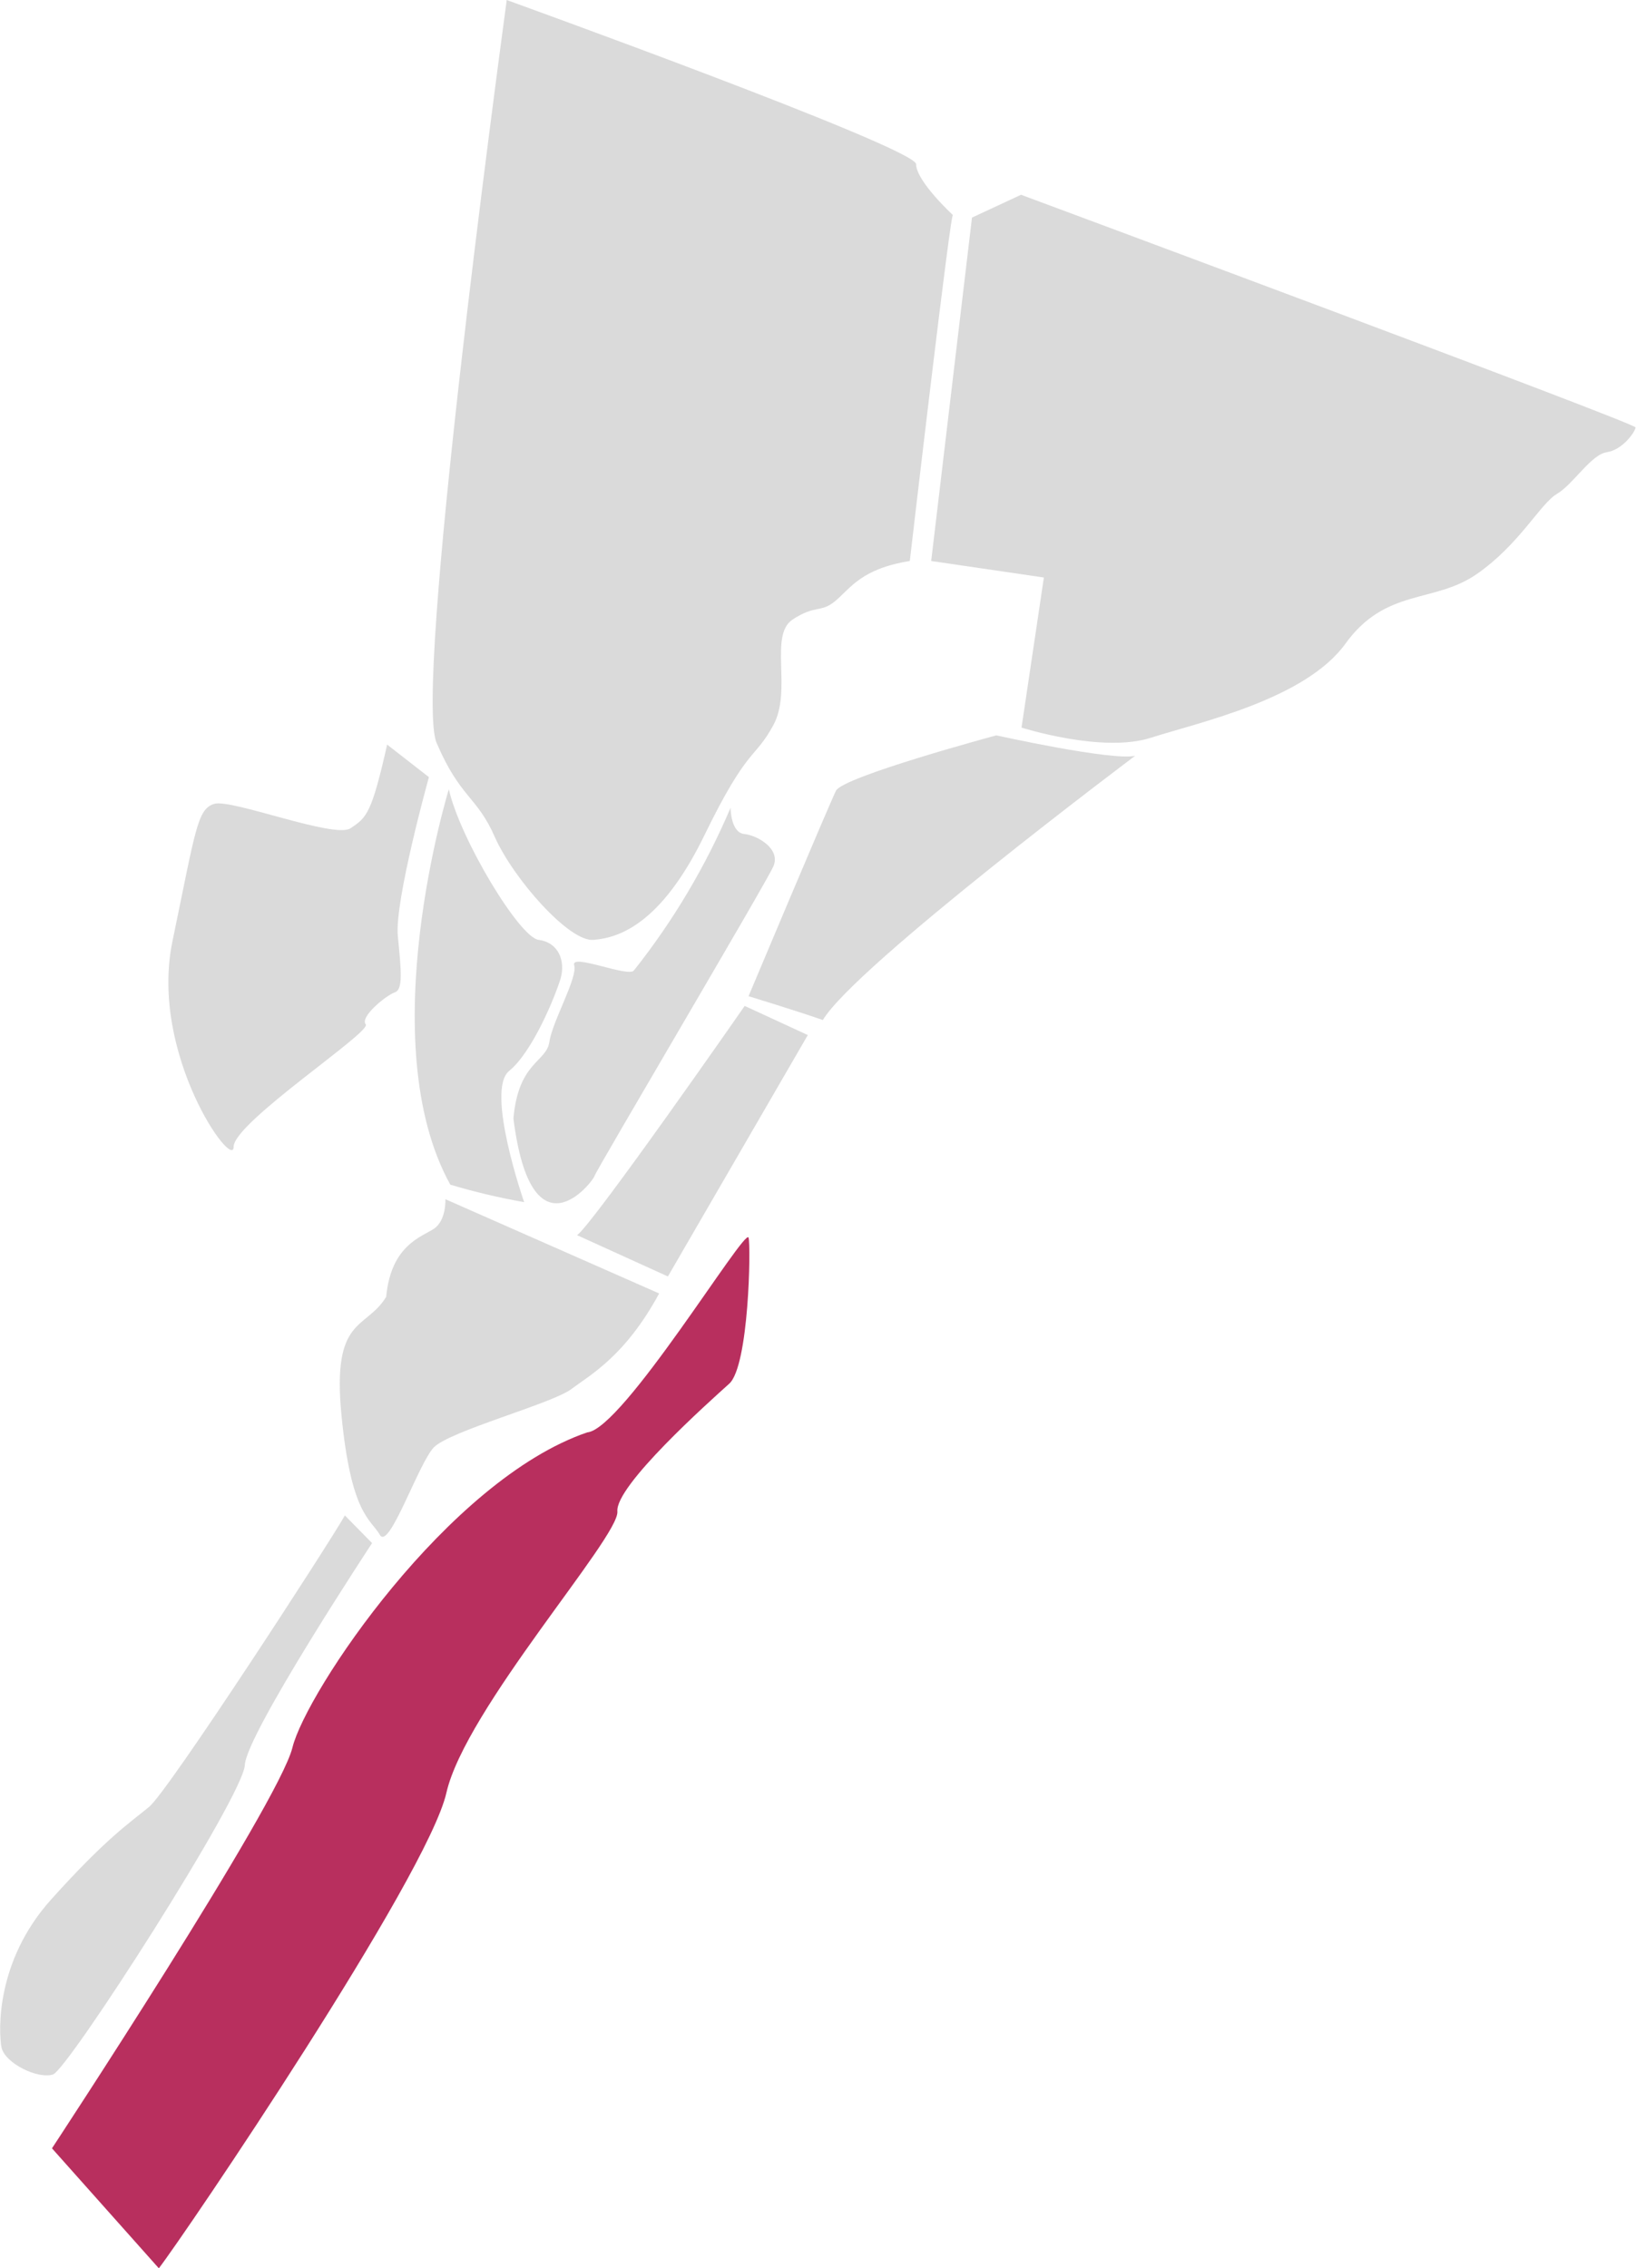 <svg xmlns="http://www.w3.org/2000/svg" xmlns:xlink="http://www.w3.org/1999/xlink" id="Capa_1" x="0px" y="0px" viewBox="0 0 336.8 467" style="enable-background:new 0 0 336.8 467;" xml:space="preserve"><style type="text/css">	.st0{clip-path:url(#SVGID_00000178164155166057141640000012205910124433213362_);}	.st1{fill:#B82F5E;}	.st2{fill:#DADADA;}</style><g>	<g>		<defs>			<rect id="SVGID_1_" y="0" width="336.8" height="467"></rect>		</defs>		<clipPath id="SVGID_00000122687557214780230870000002260903196720227971_">			<use xlink:href="#SVGID_1_" style="overflow:visible;"></use>		</clipPath>		<g style="clip-path:url(#SVGID_00000122687557214780230870000002260903196720227971_);">			<path class="st1" d="M32.7,467l-22-24.7c0,0,46.7-71,49.5-82.5c2.8-11.4,32-55.1,60.7-64.9c7.3-0.6,32.5-42.3,33.2-40.1    c0.5,1.6,0.1,26.5-4,30.1c-4.1,3.7-23.5,21-23,26.3c0.4,5.3-31.3,40.7-35.2,57.9S38.1,460,32.7,467z"></path>			<path class="st2" d="M233.7,155.6c0,0-57.7,43.3-64.3,54.4c-6.4-2.2-15.3-4.9-15.3-4.9s16.6-39.5,18-42.3    c1.4-2.9,33-11.4,33-11.4S229,156.7,233.7,155.6z"></path>			<path class="st2" d="M150.4,166.3c0,0,0,5.1,2.8,5.4c2.8,0.3,7.6,3.1,6,6.7c-1.6,3.6-36.4,62.4-36.8,63.7s-13,17.5-16.7-11.8    c1-11.7,6.8-11.6,7.4-15.8s5.9-13.3,5.1-15.8c-0.7-2.5,11.2,2.6,12.3,1.1C138.6,189.6,145.3,178.3,150.4,166.3z"></path>			<path class="st2" d="M135.7,266.3l-44-19.4c0,0,0.2,4.4-2.4,6.1c-2.6,1.7-8.8,3.4-9.8,14c-4.2,6.9-11.2,3.9-9.2,24.4    s6,21.3,7.9,24.6s7.9-14.6,11.1-18c3.3-3.4,24.3-9,28.3-12C121.6,283,128.7,279.2,135.7,266.3z"></path>			<path class="st2" d="M92.4,162.5c0,0-16,51.9,0.3,81.4c5,1.5,10.1,2.7,15.2,3.6c0,0-8-23-3.1-27c4.8-3.9,9.4-15.1,10.6-19    c1.1-3.9-0.6-7.5-4.5-8C107,193.1,94.7,172.7,92.4,162.5z"></path>			<path class="st2" d="M104.3,0c0,0,0,0.3-0.1,0.9c-1.6,12-19.1,141.3-14.3,152.1c4.9,11.4,8.3,10.9,12,19.4    c3.8,8.5,15.3,21.6,20.3,21.1c5-0.4,13.8-3,22.8-21.5s10.3-15.5,14.2-22.7c3.9-7.1-0.9-18.4,3.9-21.7c4.8-3.2,5.8-1.3,8.9-3.9    c3.1-2.6,5.3-6.6,15.3-8.2c0,0,8.6-74,8.9-71.2c0,0-7.6-7-7.6-10.5C188.5,30.4,104.3,0,104.3,0z"></path>			<path class="st2" d="M191.7,115.5l23.2,3.4l-4.6,30.9c0,0,16.6,5.3,26.6,2.1s31.8-7.9,40.1-19.4c8.3-11.5,18.2-8.2,27-14.3    c8.8-6.1,13.1-14.5,16.5-16.5s7-8.1,10.3-8.6s5.9-4.3,5.9-5.1c0-0.9-126.5-47.9-126.5-47.9l-10.1,4.7L191.7,115.5z"></path>			<path class="st2" d="M71,312l5.6,5.7c0,0-25.9,39.3-26.2,45.7c-0.3,6.4-36.4,62.7-39.5,63.7s-9.9-2.3-10.6-5.6    c-0.6-3.3-1.2-17.7,10.2-30.4c11.4-12.7,16.2-15.8,20.2-19.1S67.8,317.7,71,312z"></path>			<path class="st2" d="M79.7,153.3l8.6,6.7c0,0-7.1,25.5-6.4,32.7s1.1,11-0.6,11.6c-1.8,0.6-7.3,5.1-6,6.6    c1.2,1.6-27.2,20.2-27.2,25.2c0,5.1-17.4-19.1-12.6-42.3c4.8-23.1,5.1-27.2,8.6-28.3s24.9,7.3,28.1,5    C75.5,168.3,76.5,167.5,79.7,153.3z"></path>			<path class="st2" d="M118.8,254.3l18.7,8.5l28.8-49.7l-13-6C153.4,207,122,252.1,118.8,254.3z"></path>		</g>	</g></g></svg>